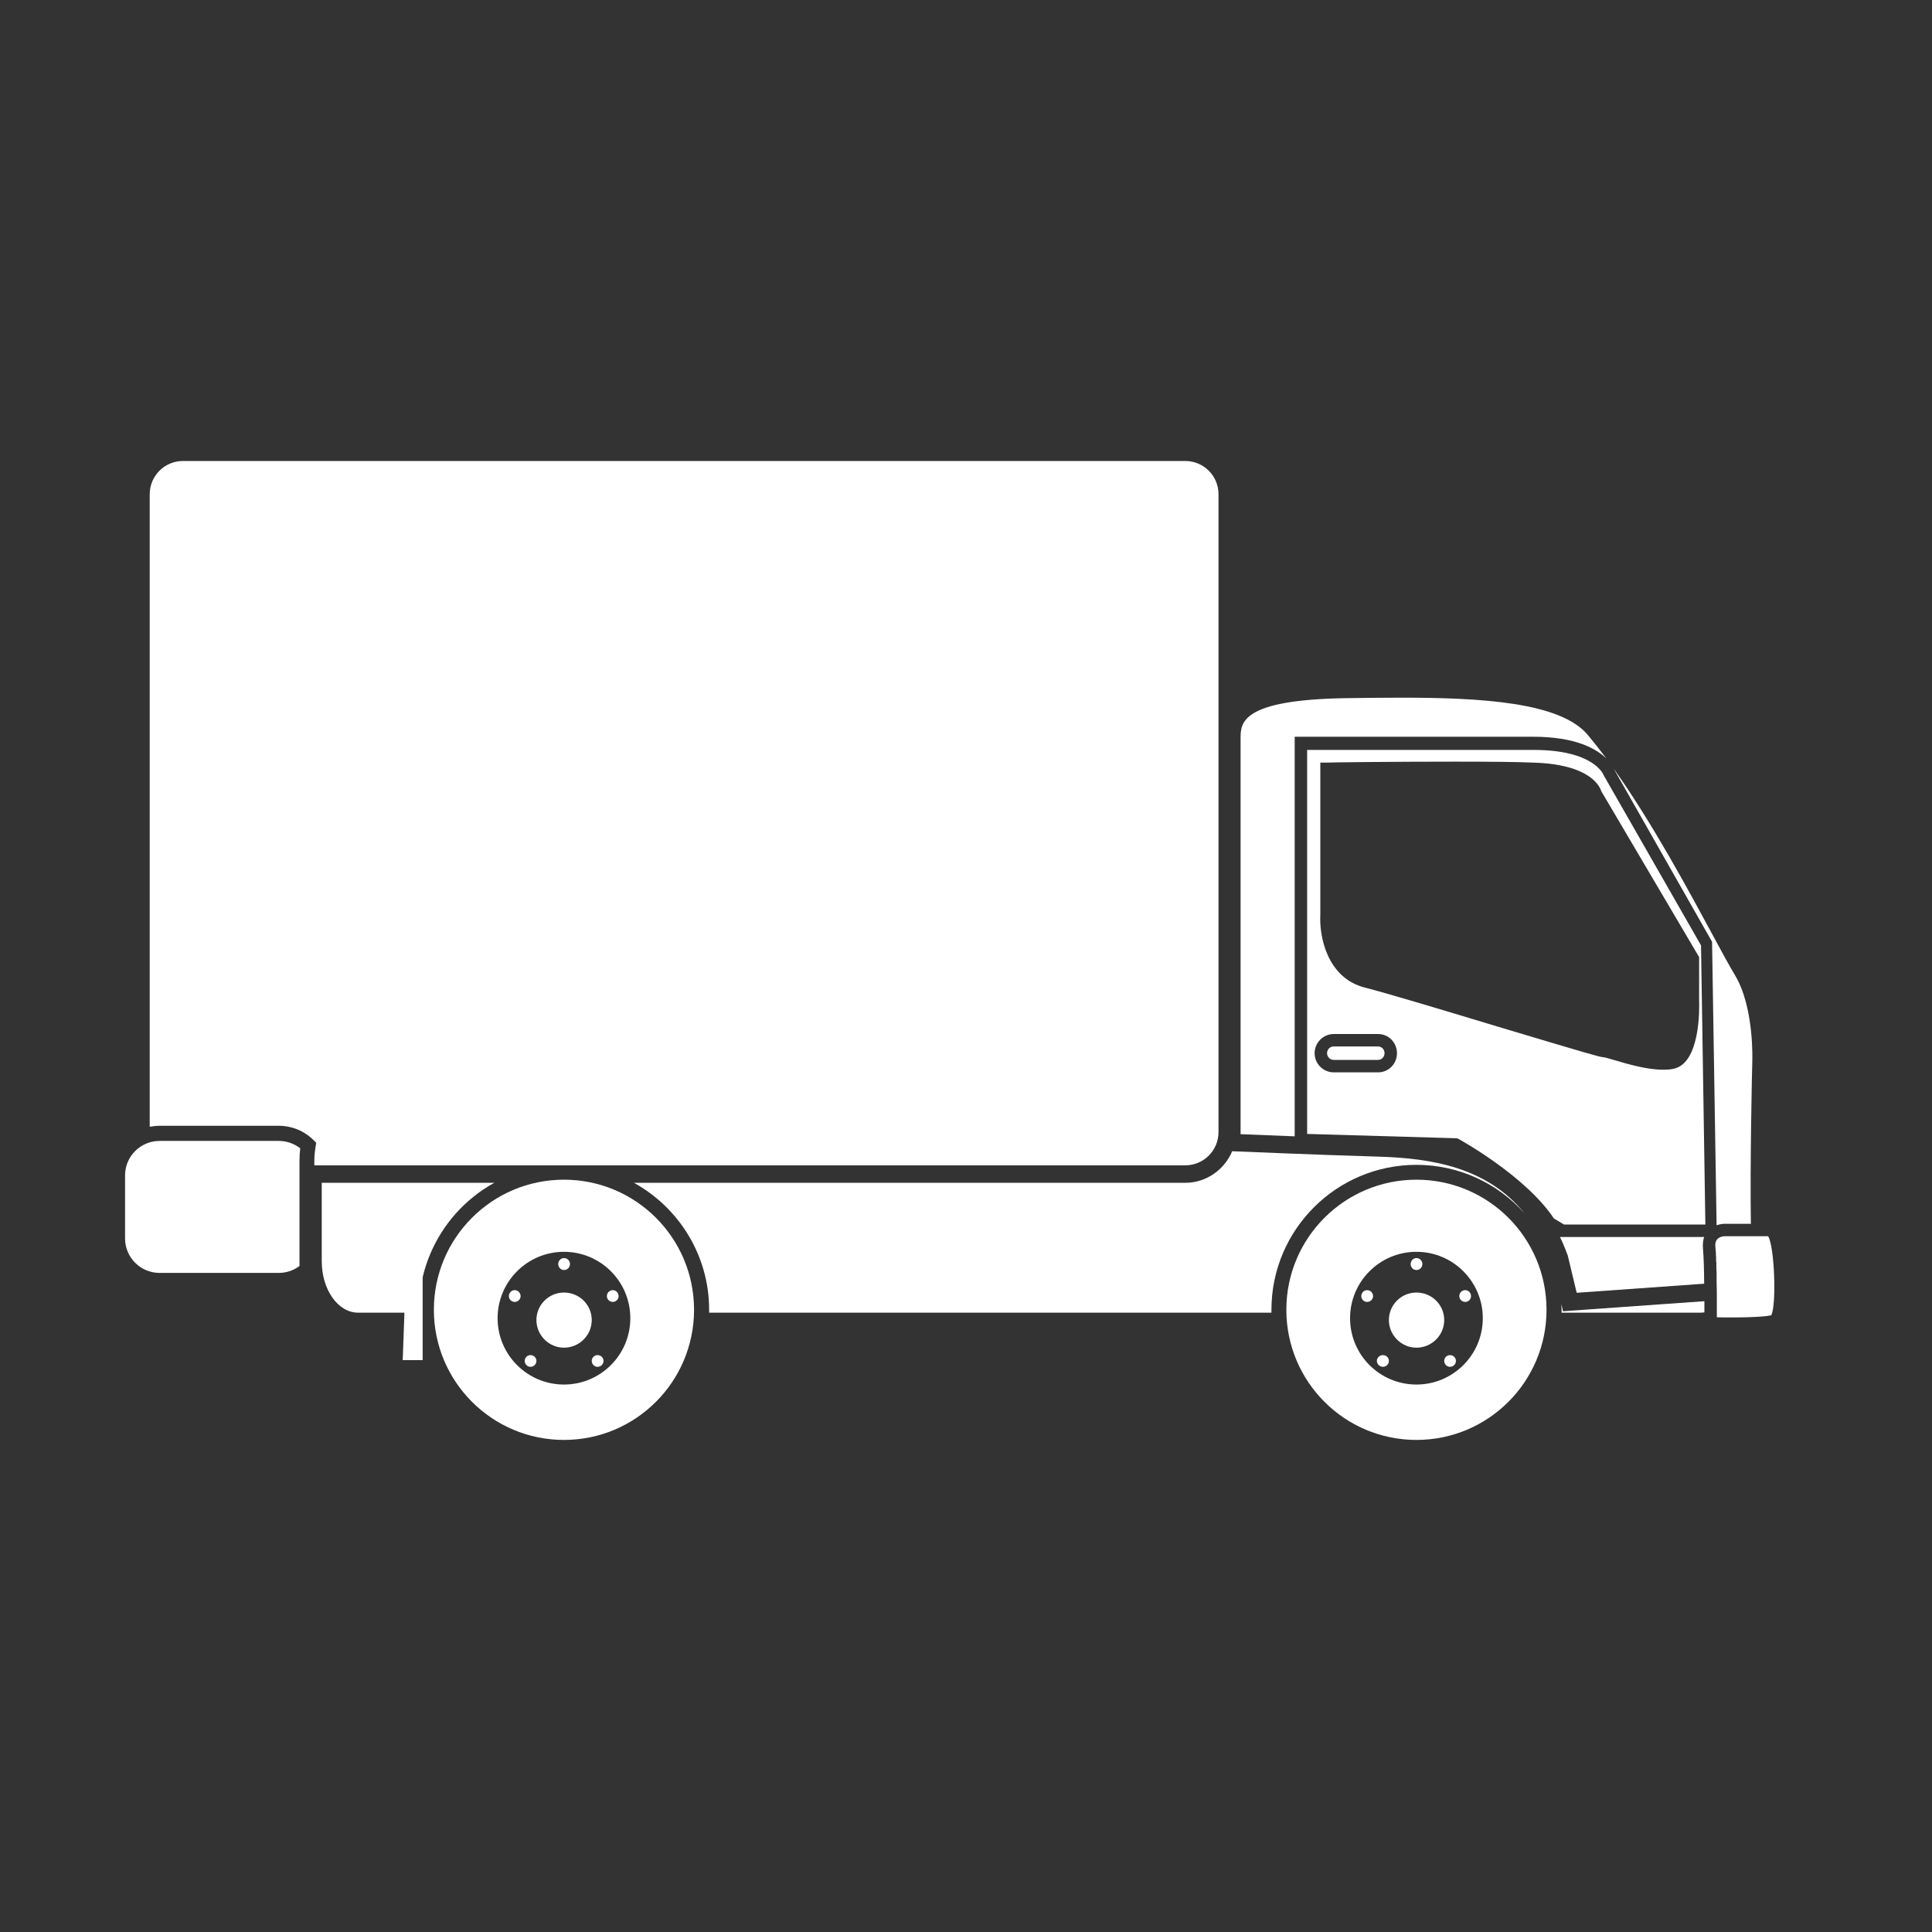 <svg xmlns="http://www.w3.org/2000/svg" xmlns:xlink="http://www.w3.org/1999/xlink" width="42" zoomAndPan="magnify" viewBox="0 0 31.5 31.5" height="42" preserveAspectRatio="xMidYMid meet" version="1.0"><rect x="0" y="0" width="31.5" height="31.5" fill="#333333" stroke="none"/><defs><clipPath id="f195d756b8"><path d="M 7 19 L 12 19 L 12 23.758 L 7 23.758 Z M 7 19 " clip-rule="nonzero"/></clipPath><clipPath id="18b47e32a2"><path d="M 20 19 L 26 19 L 26 23.758 L 20 23.758 Z M 20 19 " clip-rule="nonzero"/></clipPath><clipPath id="827458f465"><path d="M 2.023 7.516 L 20 7.516 L 20 19 L 2.023 19 Z M 2.023 7.516 " clip-rule="nonzero"/></clipPath><clipPath id="89cf0363f2"><path d="M 2.023 18 L 5 18 L 5 21 L 2.023 21 Z M 2.023 18 " clip-rule="nonzero"/></clipPath></defs><path fill="#ffffff" d="M 21.109 12.012 L 24.996 12.012 C 25.695 12.012 26.031 12.211 26.191 12.367 C 26.086 12.227 25.984 12.098 25.883 11.977 C 25.434 11.449 24.152 11.375 22.836 11.375 C 22.559 11.375 22.277 11.379 21.941 11.383 C 20.227 11.41 20.227 11.789 20.227 12.039 L 20.227 18.492 C 20.398 18.5 20.711 18.512 21.109 18.527 L 21.109 12.012 " fill-opacity="1" fill-rule="nonzero"/><path fill="#ffffff" d="M 28.828 20.156 L 28.109 20.156 C 28.09 20.156 28.031 20.168 27.996 20.207 C 27.973 20.234 27.961 20.277 27.969 20.34 C 27.969 20.355 27.973 20.371 27.973 20.391 C 27.973 20.402 27.973 20.414 27.977 20.426 C 27.977 20.434 27.977 20.441 27.977 20.449 C 27.977 20.465 27.977 20.48 27.98 20.496 L 27.98 20.516 C 27.98 20.535 27.98 20.551 27.98 20.57 L 27.984 20.586 C 27.984 20.609 27.984 20.633 27.984 20.652 L 27.984 20.66 C 27.984 20.688 27.984 20.711 27.988 20.738 C 27.988 20.793 27.988 20.848 27.988 20.902 C 27.992 21 27.992 21.102 27.992 21.191 C 27.992 21.234 27.992 21.277 27.992 21.316 C 27.992 21.379 27.992 21.434 27.992 21.477 C 28.051 21.48 28.129 21.48 28.219 21.48 C 28.668 21.48 28.824 21.457 28.879 21.445 C 28.969 21.27 28.93 20.309 28.828 20.156 " fill-opacity="1" fill-rule="nonzero"/><path fill="#ffffff" d="M 28.109 19.953 L 28.547 19.953 C 28.531 19.027 28.566 17.398 28.57 17.309 C 28.57 17.297 28.605 16.43 28.289 15.902 C 28.207 15.766 28.086 15.547 27.938 15.27 C 27.543 14.539 26.938 13.414 26.312 12.535 L 26.316 12.543 L 27.914 15.355 L 27.988 19.977 C 28.047 19.957 28.102 19.953 28.109 19.953 " fill-opacity="1" fill-rule="nonzero"/><path fill="#ffffff" d="M 25.434 20.168 C 25.477 20.254 25.516 20.348 25.551 20.445 L 25.559 20.461 L 25.707 21.078 L 27.785 20.93 C 27.785 20.707 27.777 20.484 27.766 20.359 C 27.758 20.277 27.77 20.215 27.785 20.168 L 25.434 20.168 " fill-opacity="1" fill-rule="nonzero"/><path fill="#ffffff" d="M 22.469 17.062 L 21.746 17.062 C 21.684 17.062 21.637 17.109 21.637 17.172 C 21.637 17.23 21.684 17.281 21.746 17.281 L 22.469 17.281 C 22.527 17.281 22.574 17.23 22.574 17.172 C 22.574 17.109 22.527 17.062 22.469 17.062 " fill-opacity="1" fill-rule="nonzero"/><path fill="#ffffff" d="M 27.285 17.426 C 27.234 17.438 27.176 17.441 27.113 17.441 C 26.852 17.441 26.535 17.348 26.324 17.285 C 26.254 17.266 26.168 17.238 26.145 17.238 C 26.09 17.238 25.801 17.152 24.418 16.738 C 23.566 16.48 22.605 16.191 22.254 16.102 C 21.633 15.945 21.508 15.258 21.527 14.918 L 21.527 12.434 L 21.629 12.434 C 21.641 12.43 22.723 12.418 23.711 12.418 C 24.293 12.418 24.727 12.422 25.004 12.434 C 25.906 12.461 26.078 12.805 26.109 12.902 L 27.703 15.605 L 27.703 16.316 C 27.707 16.43 27.727 17.336 27.285 17.426 Z M 22.469 17.484 L 21.746 17.484 C 21.574 17.484 21.434 17.344 21.434 17.172 C 21.434 17 21.574 16.859 21.746 16.859 L 22.469 16.859 C 22.641 16.859 22.777 17 22.777 17.172 C 22.777 17.344 22.641 17.484 22.469 17.484 Z M 26.145 12.637 L 26.141 12.629 C 26.141 12.625 25.98 12.227 25.008 12.227 L 21.312 12.227 L 21.312 18.488 L 23.758 18.559 L 23.781 18.57 C 23.824 18.594 24.875 19.176 25.336 19.867 L 25.5 19.965 L 27.805 19.965 L 27.734 15.414 L 26.145 12.637 " fill-opacity="1" fill-rule="nonzero"/><g clip-path="url(#f195d756b8)"><path fill="#ffffff" d="M 9.195 22.574 C 8.598 22.574 8.113 22.09 8.113 21.492 C 8.113 20.895 8.598 20.41 9.195 20.41 C 9.793 20.41 10.277 20.895 10.277 21.492 C 10.277 22.09 9.793 22.574 9.195 22.574 Z M 9.195 19.234 C 8.023 19.234 7.074 20.184 7.074 21.355 C 7.074 22.527 8.023 23.477 9.195 23.477 C 10.367 23.477 11.316 22.527 11.316 21.355 C 11.316 20.184 10.367 19.234 9.195 19.234 " fill-opacity="1" fill-rule="nonzero"/></g><path fill="#ffffff" d="M 9.195 21.074 C 8.949 21.074 8.746 21.273 8.746 21.523 C 8.746 21.77 8.949 21.973 9.195 21.973 C 9.445 21.973 9.648 21.77 9.648 21.523 C 9.648 21.273 9.445 21.074 9.195 21.074 " fill-opacity="1" fill-rule="nonzero"/><path fill="#ffffff" d="M 9.195 20.707 C 9.25 20.707 9.293 20.664 9.293 20.609 C 9.293 20.555 9.25 20.512 9.195 20.512 C 9.145 20.512 9.102 20.555 9.102 20.609 C 9.102 20.664 9.145 20.707 9.195 20.707 " fill-opacity="1" fill-rule="nonzero"/><path fill="#ffffff" d="M 8.648 22.094 C 8.598 22.094 8.555 22.137 8.555 22.188 C 8.555 22.242 8.598 22.285 8.648 22.285 C 8.703 22.285 8.746 22.242 8.746 22.188 C 8.746 22.137 8.703 22.094 8.648 22.094 " fill-opacity="1" fill-rule="nonzero"/><path fill="#ffffff" d="M 9.742 22.094 C 9.691 22.094 9.648 22.137 9.648 22.188 C 9.648 22.242 9.691 22.285 9.742 22.285 C 9.797 22.285 9.84 22.242 9.84 22.188 C 9.84 22.137 9.797 22.094 9.742 22.094 " fill-opacity="1" fill-rule="nonzero"/><path fill="#ffffff" d="M 9.895 21.133 C 9.895 21.184 9.938 21.227 9.992 21.227 C 10.043 21.227 10.086 21.184 10.086 21.133 C 10.086 21.078 10.043 21.035 9.992 21.035 C 9.938 21.035 9.895 21.078 9.895 21.133 " fill-opacity="1" fill-rule="nonzero"/><path fill="#ffffff" d="M 8.391 21.035 C 8.34 21.035 8.297 21.078 8.297 21.133 C 8.297 21.184 8.34 21.227 8.391 21.227 C 8.445 21.227 8.488 21.184 8.488 21.133 C 8.488 21.078 8.445 21.035 8.391 21.035 " fill-opacity="1" fill-rule="nonzero"/><g clip-path="url(#18b47e32a2)"><path fill="#ffffff" d="M 23.094 22.574 C 22.496 22.574 22.012 22.09 22.012 21.492 C 22.012 20.895 22.496 20.41 23.094 20.41 C 23.691 20.41 24.176 20.895 24.176 21.492 C 24.176 22.09 23.691 22.574 23.094 22.574 Z M 23.094 19.234 C 21.922 19.234 20.973 20.184 20.973 21.355 C 20.973 22.527 21.922 23.477 23.094 23.477 C 24.266 23.477 25.215 22.527 25.215 21.355 C 25.215 20.184 24.266 19.234 23.094 19.234 " fill-opacity="1" fill-rule="nonzero"/></g><path fill="#ffffff" d="M 23.094 21.074 C 22.848 21.074 22.645 21.273 22.645 21.523 C 22.645 21.77 22.848 21.973 23.094 21.973 C 23.344 21.973 23.547 21.77 23.547 21.523 C 23.547 21.273 23.344 21.074 23.094 21.074 " fill-opacity="1" fill-rule="nonzero"/><path fill="#ffffff" d="M 23.094 20.707 C 23.148 20.707 23.191 20.664 23.191 20.609 C 23.191 20.555 23.148 20.512 23.094 20.512 C 23.043 20.512 23 20.555 23 20.609 C 23 20.664 23.043 20.707 23.094 20.707 " fill-opacity="1" fill-rule="nonzero"/><path fill="#ffffff" d="M 22.547 22.094 C 22.496 22.094 22.449 22.137 22.449 22.188 C 22.449 22.242 22.496 22.285 22.547 22.285 C 22.602 22.285 22.645 22.242 22.645 22.188 C 22.645 22.137 22.602 22.094 22.547 22.094 " fill-opacity="1" fill-rule="nonzero"/><path fill="#ffffff" d="M 23.641 22.094 C 23.59 22.094 23.547 22.137 23.547 22.188 C 23.547 22.242 23.59 22.285 23.641 22.285 C 23.695 22.285 23.738 22.242 23.738 22.188 C 23.738 22.137 23.695 22.094 23.641 22.094 " fill-opacity="1" fill-rule="nonzero"/><path fill="#ffffff" d="M 23.793 21.133 C 23.793 21.184 23.836 21.227 23.891 21.227 C 23.941 21.227 23.984 21.184 23.984 21.133 C 23.984 21.078 23.941 21.035 23.891 21.035 C 23.836 21.035 23.793 21.078 23.793 21.133 " fill-opacity="1" fill-rule="nonzero"/><path fill="#ffffff" d="M 22.289 21.035 C 22.238 21.035 22.195 21.078 22.195 21.133 C 22.195 21.184 22.238 21.227 22.289 21.227 C 22.344 21.227 22.387 21.184 22.387 21.133 C 22.387 21.078 22.344 21.035 22.289 21.035 " fill-opacity="1" fill-rule="nonzero"/><g clip-path="url(#827458f465)"><path fill="#ffffff" d="M 5.125 18.926 L 5.125 19 L 19.324 19 C 19.625 19 19.867 18.758 19.867 18.457 L 19.867 8.059 C 19.867 7.758 19.625 7.516 19.324 7.516 L 2.984 7.516 C 2.684 7.516 2.441 7.758 2.441 8.059 L 2.441 18.371 C 2.492 18.363 2.547 18.355 2.602 18.355 L 4.543 18.355 C 4.758 18.355 4.961 18.438 5.113 18.59 L 5.156 18.633 L 5.145 18.699 C 5.133 18.773 5.125 18.848 5.125 18.926 " fill-opacity="1" fill-rule="nonzero"/></g><path fill="#ffffff" d="M 23.094 18.992 C 23.793 18.992 24.422 19.297 24.855 19.781 C 24.246 19.031 23.344 18.887 22.5 18.859 C 21.316 18.824 20.203 18.773 20.09 18.77 C 19.965 19.07 19.668 19.285 19.324 19.285 L 10.336 19.285 C 11.066 19.688 11.562 20.465 11.562 21.355 C 11.562 21.371 11.562 21.387 11.562 21.402 L 20.73 21.402 C 20.73 21.387 20.73 21.371 20.73 21.355 C 20.73 20.051 21.789 18.992 23.094 18.992 " fill-opacity="1" fill-rule="nonzero"/><path fill="#ffffff" d="M 7.715 19.516 C 7.824 19.426 7.938 19.352 8.059 19.285 L 5.246 19.285 L 5.246 20.566 C 5.246 21.027 5.512 21.402 5.836 21.402 L 6.594 21.402 L 6.566 22.176 L 6.891 22.176 L 6.891 20.824 C 7.012 20.312 7.301 19.848 7.715 19.516 " fill-opacity="1" fill-rule="nonzero"/><path fill="#ffffff" d="M 25.457 21.262 C 25.457 21.293 25.461 21.324 25.461 21.355 C 25.461 21.371 25.461 21.387 25.461 21.402 L 27.734 21.402 C 27.754 21.402 27.77 21.398 27.789 21.398 C 27.789 21.344 27.789 21.281 27.789 21.215 L 25.484 21.379 L 25.457 21.262 " fill-opacity="1" fill-rule="nonzero"/><g clip-path="url(#89cf0363f2)"><path fill="#ffffff" d="M 4.895 18.723 C 4.797 18.645 4.672 18.602 4.543 18.602 L 2.602 18.602 C 2.293 18.602 2.039 18.852 2.039 19.164 L 2.039 20.191 C 2.039 20.504 2.293 20.754 2.602 20.754 L 4.543 20.754 C 4.668 20.754 4.785 20.715 4.883 20.641 C 4.883 20.617 4.883 20.594 4.883 20.566 L 4.883 18.926 C 4.883 18.859 4.887 18.789 4.895 18.723 " fill-opacity="1" fill-rule="nonzero"/></g></svg>